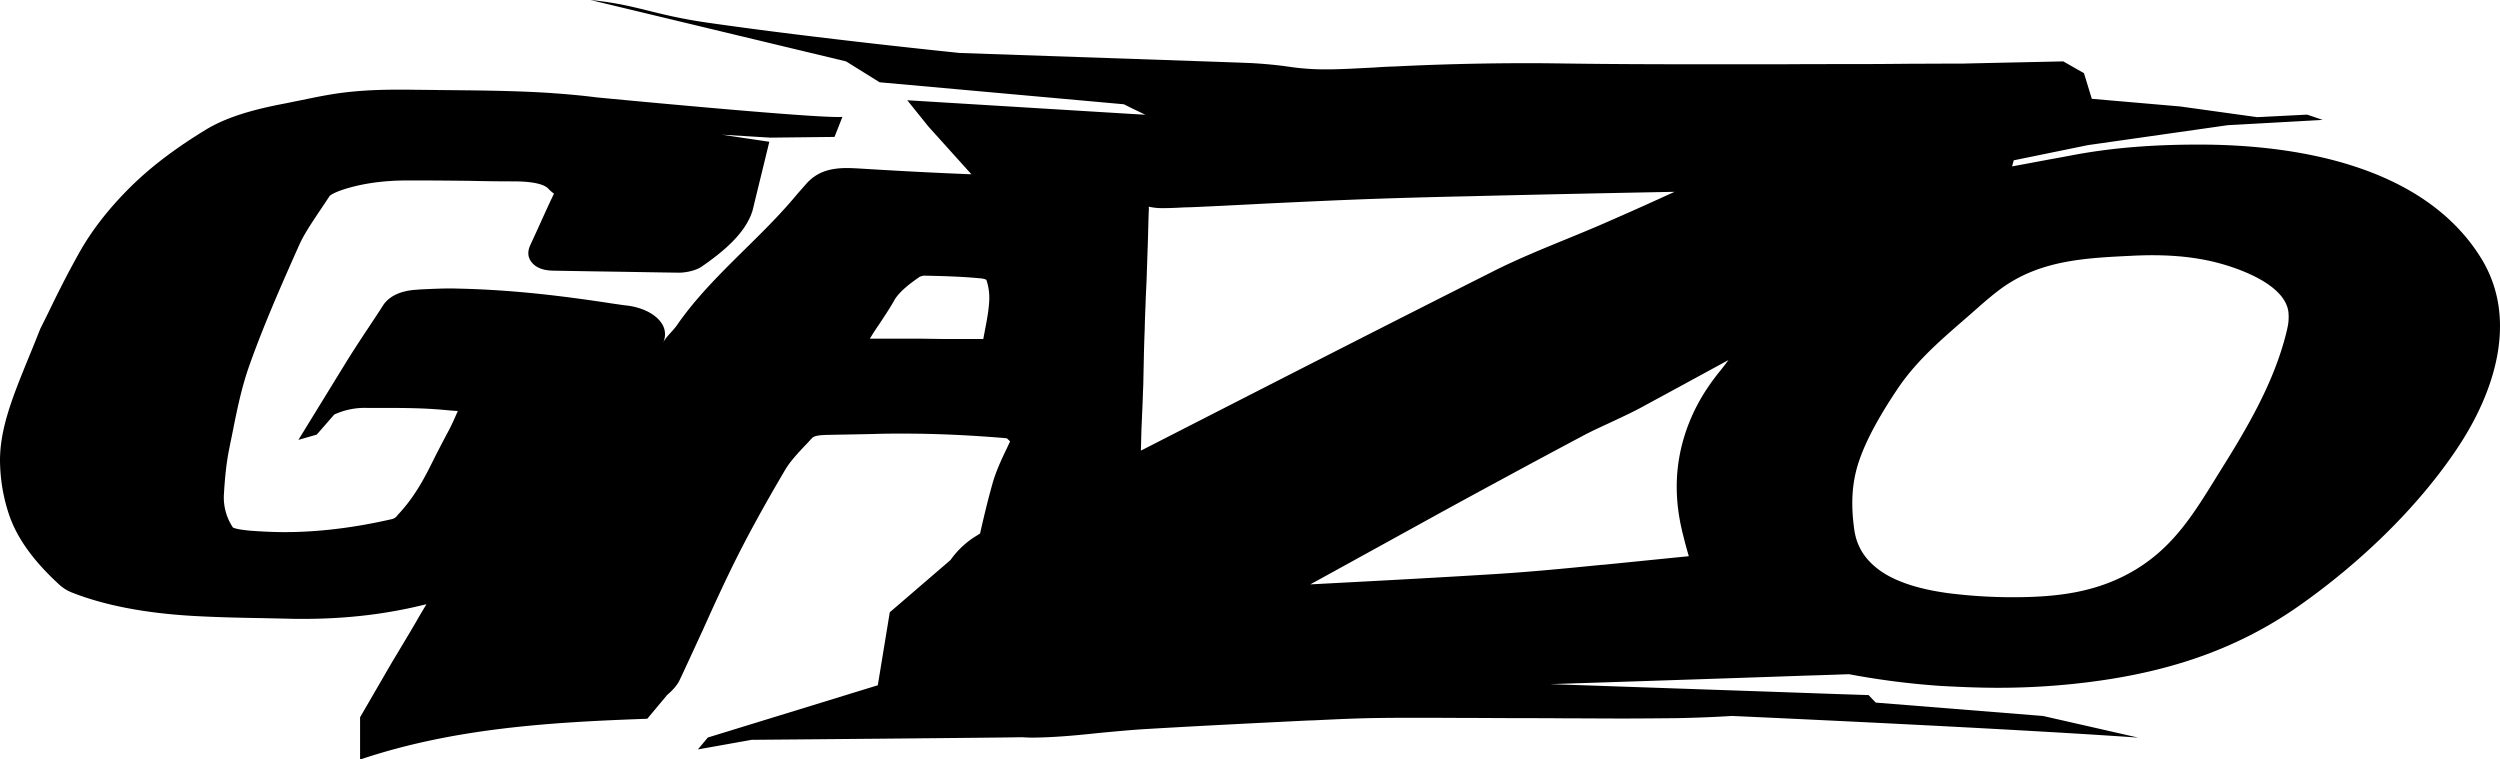 <svg viewBox="0 0 2365.76 718.7" xmlns="http://www.w3.org/2000/svg">
  <path d="M2365.23 296.75a119.09 119.09 0 00-17.75-53.1c-54.11-86.56-172.94-106.83-266.54-106.83-44.91 0-82.72 3.12-119 9.89-7.28 1.38-14.57 2.77-21.68 4-12 2.25-24.1 4.5-36.24 6.76.54-1.92 1.07-3.84 1.61-5.77l70.2-14.38 132.2-18.85 89.95-5-14.72-5-47.27 2.4-72.86-10.13-83.64-7.24-7.42-24.25-19.57-11.16s-93.72 2-93.7 2.06c-16.26 0-32.51.15-48.77.15-18.21.17-36.25.34-54.45.34-22.72 0-45.61 0-68.5.18h-75.44c-50.46 0-91-.18-127.8-.7-12.49-.17-25-.34-37.46-.34-41.62 0-84.28 1-126.59 3.12-6.42.17-13 .52-19.6 1-14.74.69-30.17 1.73-44.74 1.73a230.45 230.45 0 01-33.45-2.16c-12.66-1.91-25.67-3.12-38.85-3.82l-8.67-.34-19.42-.7-246.91-8.49S773.41 36.42 669.88 21.5C618 14.05 603.46 4.51 558.72 0l241.91 58.09 31.74 19.77 231.16 20.81 6.59 3.3 13.69 6.59-15.08-.87-210.18-12.83 19.94 24.8 40.76 45.26c-35.9-1.39-71.28-3.3-107.52-5.55-3.81-.18-7.28-.35-10.23-.35-17.69 0-29.31 4.51-38.67 15.09-4 4.51-7.81 8.84-11.62 13.35-34.68 41-79.65 75.54-110.46 120.06-3.75 5.48-10.55 11.15-13.36 16.94a18.26 18.26 0 00-.87-17.87c-5.2-8.67-17.34-15.26-32.25-17.34l-5.72-.69c-4.34-.69-8.67-1.21-12.84-1.91-36.93-5.55-86.35-12.31-141.33-13.52-2.25 0-4.33-.18-6.59-.18-10.4 0-21 .52-31.21 1l-1.39.18c-19.77.86-29 8.84-32.95 15.26-4.85 7.63-9.88 15.08-14.91 22.71-6.59 9.89-13 19.77-19.26 29.79l-45.7 74.39 17.36-5 16.57-19A69 69 0 01347 386h12c11.79 0 25.84 0 39.71.52 9 .34 17.86 1 27.23 1.91l7.28.52c-2.95 6.76-5.72 13.17-9.19 19.59-4.16 7.63-8 15.26-11.79 22.54-9.19 18.56-17.87 36.25-33.3 53.42-.69.69-1.39 1.56-2.08 2.25-2.6 3.3-3.3 4-8.32 5-34.51 7.8-67.81 11.79-99.37 11.79-10.23 0-20.46-.52-30.52-1.21-12.49-1-16.82-2.43-18.21-3.12a51 51 0 01-8.5-32.26c1.05-17.51 2.61-31 5.21-43.35.86-4.68 1.9-9.19 2.77-13.7 4.34-21.85 8.5-42.49 15.78-63.3 14-39.54 31.39-78.73 47.69-115.32 4.51-9.88 11.45-20.11 18.56-30.86 3.29-4.86 6.58-9.72 9.71-14.57 0-.17 1.9-2.78 13.52-6.59 17.17-5.55 37.46-8.5 60.35-8.5h7.11c17.17 0 34.34.17 51.5.35 14.22.35 28.62.52 43 .52 22 .17 29.13 4.16 31.56 6.76a38 38 0 005.55 4.86c-5.55 11.44-10.4 22.37-15.43 33.47L502 231.51c-3.12 6.59-2.6 12.14 1.22 16.82 6.07 7.45 16.47 7.63 19.94 7.8l40.93.69c26.18.35 52.19.87 78.38 1.22 5.55 0 15.43-1.56 21.5-5.72 19.51-13.51 41.54-31.18 48.2-53.16.09-.32.15-.64.23-1l15.62-64-45-6.7 46 2.79 60.68-.68 7.5-19c-16.54 1.7-158.26-11.34-232.22-18.37-13.12-1.68-27-3-41.76-4a25.74 25.74 0 00-2.78-.23c-34.69-2.25-71.1-2.42-106.13-2.77-9.54-.17-18.91-.17-28.27-.35h-9.71c-25.49 0-46.3 1.56-65.2 4.86-9.19 1.56-18.21 3.47-27.4 5.37-5.38 1-10.93 2.26-16.48 3.3-32.43 6.24-54.62 13.7-71.79 23.93-29.13 17.69-52.72 35.55-72 54.63-20.11 19.94-36.07 40.4-47.51 60.52-12.31 21.67-22.89 43.18-30.52 59l-7.3 14.64c-3.64 9.19-7.13 17.9-10.57 26.19-16.3 39.88-29.14 71.44-27.4 104.39a164.48 164.48 0 008.32 45.09c7.46 22.2 22.89 43.7 47 65.9a38.27 38.27 0 0012.48 8c30.7 12.14 69.37 19.6 115 22.2 21.68 1.21 44.23 1.74 65.9 2.08l23.76.52c4.68.18 9.54.18 14.22.18 40.4 0 77.69-4.34 113.76-13.18 1-.18 2.08-.52 2.95-.7-3.13 5.21-6.25 10.41-9.2 15.61-3.64 6.24-7.28 12.49-11.09 18.73 0 0-11.39 19.15-11.52 19.17l-31 53.47v40C429.27 689 520 683.47 612.52 680.16l18.76-22.45c4.7-4.09 9.28-8.69 11.89-14.17 7.46-15.78 14.57-31.57 21.85-47.17 9.37-21 19.25-42.49 29.66-63.65 13-26.18 28.44-54.45 48.72-88.78 4.69-7.81 12.84-16.48 20.81-24.8l3.65-4c1.9-1.91 3.29-3.47 17.16-3.64 16-.35 32.09-.52 48.21-1 7.11-.18 14.22-.18 21.33-.18 28.79 0 58.62 1.22 93.47 4 2.26.18 3.82.35 4.86.52 1 .87 2.08 2.08 3 2.78l-3 6.41c-5.38 11.1-10.75 22.72-14 34.69-4.33 15.43-8 30.86-11.44 46.12-2.6 1.74-5.38 3.3-7.81 5A83.76 83.76 0 00899.42 530L842 579.4l-11.33 69.06-160.85 49.46-9.39 11.26 50.81-9.08s255.33-2.18 255.21-2.47c3.19.1 6.14.36 9.5.36 11.79 0 24.8-.7 40.75-2.08 7.63-.7 15.09-1.39 22.72-2.26 15.09-1.39 30.87-2.95 46-3.81 50.63-3 102.14-5.55 151.91-8l5.72-.17c21-1 42.66-2.08 64-2.26 12.66-.17 25.32-.17 38-.17 17.87 0 35.55.17 53.24.17l37.81.18c14.91 0 30 0 44.91.17 18 0 36.07.17 54.28.17 17.17 0 34.51-.17 51.85-.34 17.17-.35 34.51-1 51.85-2.09 23.33 1.07 256.01 11.5 384.38 20.5l-90-20.47L1775 664.87l-6.76-7.11-30.52-1-59-2.08-211.73-7.28s161.62-5.2 239.83-8c24.45-.69 40.75-1.38 43-1.38a740.69 740.69 0 0086.88 11.09c18.39 1 36.42 1.74 53.59 1.74a683.15 683.15 0 0083.41-5c74.18-9 140.73-29.59 202-72.63 55.83-39.2 110.59-90.95 148.79-147.75 25.51-37.78 44.75-84.11 40.74-128.72zm-1433 14.7c-.52 3.12-1.21 6.24-1.73 9.36h-36.23l-24.1-.34h-47c2.77-4.68 5.89-9.37 9.19-14.22 4.68-7.11 9.71-14.57 13.87-22 4.68-8.49 16.3-17 24.45-22.54.17 0 2.43-.69 3.3-.87 17.68.35 36.76.87 54.1 2.6 4 .35 5.38 1.39 5.38 1.57a52.89 52.89 0 012.6 20.46c-.51 8.47-2.06 16.96-3.81 25.98zm147.4 115q.27-10.14.52-20.29c.35-6.41.52-13 .87-19.42.35-7.46.52-15.09.87-22.54q.25-12.5.52-25c.17-9.72.52-19.43.87-29 .17-9.72.69-19.6 1-29.31.34-8.15.86-16.48 1-24.63.34-8.15.52-16.12.86-24.27.35-11.1.52-22.37 1-33.65a7.81 7.81 0 00-.17-2.77 58.35 58.35 0 0013.35 1.39c4.86 0 11.45-.18 20.12-.7l6.76-.17c23.59-1 47.34-2.25 70.93-3.47 25.49-1.21 51.15-2.43 76.65-3.47 38.49-1.56 76.82-2.6 116-3.46 64.68-1.57 129.19-2.95 193.88-4.17-19.77 9-38.85 17.69-58.45 26.19-13.52 6.07-27.91 12-41.79 17.69-24.1 9.88-49.25 20.11-71.44 31.38-111.71 56.22-224.42 113.98-333.33 169.64zm547.12-74.22c-16.47 20.46-27.74 41.79-34.33 65.72-7.81 28.79-7.63 57.93.51 89.14q2.35 9.63 5.21 19.25c-24.8 2.43-51.51 5.2-81.33 8.15h-1c-32.78 3.29-66.77 6.59-99.89 8.67-50.12 3.12-101.27 5.9-150.69 8.5l-25.34 1.34 9.53-5.2q56.71-31.21 113.94-62.77c36.59-20 85-46.31 134.91-72.84 8.5-4.51 17.69-8.67 27.4-13.18 10.58-5 21.5-10 31.39-15.6 26.36-14.22 52.37-28.44 78.55-42.66q-4.15 5.73-8.84 11.45zM2164.66 310c-.42 2.1-.92 4.2-1.45 6.27-11.82 46.44-36.45 88.21-61.63 128.5-23 36.83-42.13 71-80.73 94.29-36.66 22.08-75.35 26.1-117.14 26.1a488 488 0 01-59.83-3.81c-29.65-4-52-11.62-66.59-22.72-13.52-10.4-20.63-22.54-22.71-38.32-3.13-23.07-2.08-42.14 3.46-60.35 7.35-24.09 23.19-50.36 37.13-71.25 20.91-31.35 48.41-52.58 76.11-77.19l3.12-2.78c9.54-8.15 18.56-16 30-22.71 34.57-20.43 73.77-22.06 113.12-24 27.47-1.38 55.59-.19 82.28 7 21 5.64 62.28 20.57 65.7 46a45.51 45.51 0 01-.84 14.97z"></path>
</svg>